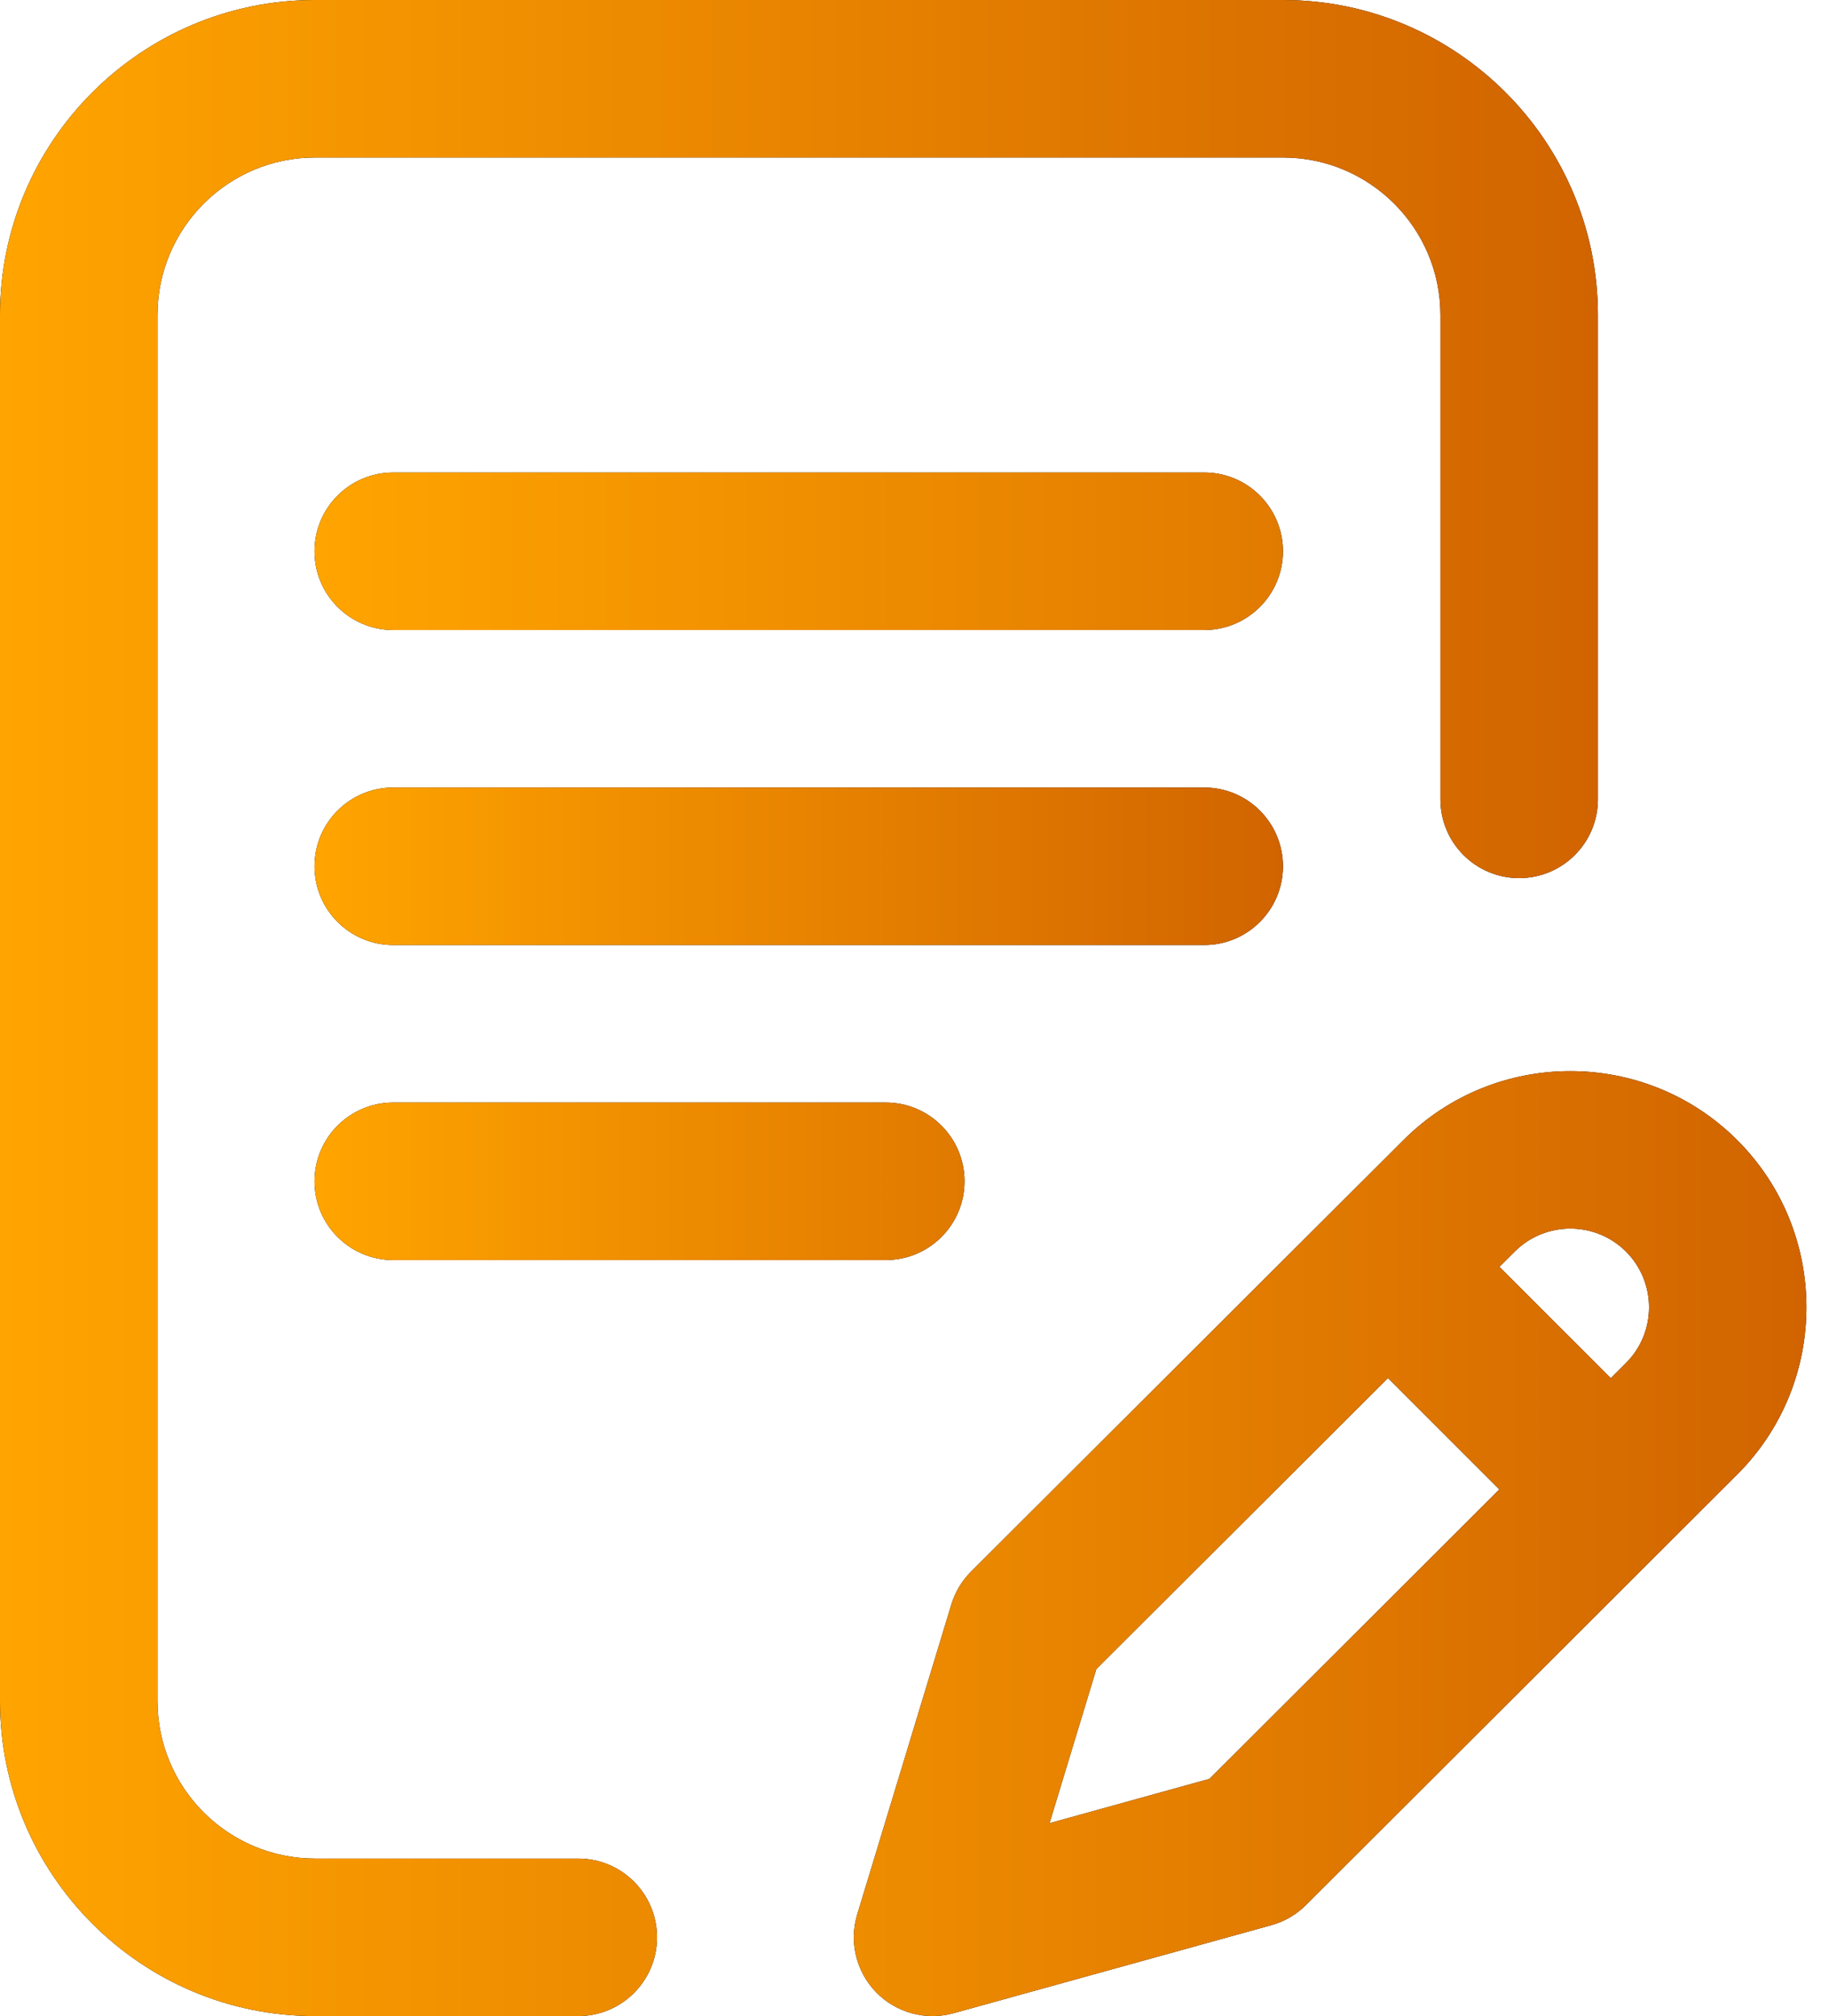 <svg width="49" height="54" viewBox="0 0 49 54" fill="none" xmlns="http://www.w3.org/2000/svg">
<path d="M34.371 23.203C34.371 22.038 33.427 21.094 32.262 21.094H10.535C9.37 21.094 8.426 22.038 8.426 23.203C8.426 24.368 9.37 25.312 10.535 25.312H32.262C33.427 25.312 34.371 24.368 34.371 23.203ZM10.535 29.531C9.37 29.531 8.426 30.476 8.426 31.641C8.426 32.806 9.37 33.75 10.535 33.75H23.73C24.895 33.75 25.84 32.806 25.84 31.641C25.84 30.476 24.895 29.531 23.73 29.531H10.535Z" fill="black"/>
<path d="M34.371 23.203C34.371 22.038 33.427 21.094 32.262 21.094H10.535C9.37 21.094 8.426 22.038 8.426 23.203C8.426 24.368 9.37 25.312 10.535 25.312H32.262C33.427 25.312 34.371 24.368 34.371 23.203ZM10.535 29.531C9.37 29.531 8.426 30.476 8.426 31.641C8.426 32.806 9.37 33.75 10.535 33.75H23.73C24.895 33.75 25.84 32.806 25.84 31.641C25.84 30.476 24.895 29.531 23.73 29.531H10.535Z" fill="url(#paint0_linear_134_44)"/>
<path d="M15.492 49.781H8.438C6.111 49.781 4.219 47.889 4.219 45.562V8.438C4.219 6.111 6.111 4.219 8.438 4.219H34.371C36.697 4.219 38.59 6.111 38.59 8.438V21.41C38.59 22.575 39.534 23.52 40.699 23.52C41.864 23.52 42.809 22.575 42.809 21.41V8.438C42.809 3.785 39.023 0 34.371 0H8.438C3.785 0 0 3.785 0 8.438V45.562C0 50.215 3.785 54 8.438 54H15.492C16.657 54 17.602 53.056 17.602 51.891C17.602 50.726 16.657 49.781 15.492 49.781Z" fill="black"/>
<path d="M15.492 49.781H8.438C6.111 49.781 4.219 47.889 4.219 45.562V8.438C4.219 6.111 6.111 4.219 8.438 4.219H34.371C36.697 4.219 38.59 6.111 38.59 8.438V21.41C38.59 22.575 39.534 23.52 40.699 23.52C41.864 23.52 42.809 22.575 42.809 21.41V8.438C42.809 3.785 39.023 0 34.371 0H8.438C3.785 0 0 3.785 0 8.438V45.562C0 50.215 3.785 54 8.438 54H15.492C16.657 54 17.602 53.056 17.602 51.891C17.602 50.726 16.657 49.781 15.492 49.781Z" fill="url(#paint1_linear_134_44)"/>
<path d="M46.545 30.541C44.078 28.073 40.063 28.073 37.597 30.539L26.016 42.094C25.77 42.34 25.589 42.642 25.488 42.974L22.966 51.277C22.856 51.639 22.845 52.023 22.935 52.39C23.024 52.757 23.211 53.093 23.474 53.364C23.738 53.634 24.07 53.828 24.434 53.927C24.799 54.025 25.183 54.024 25.547 53.923L34.061 51.565C34.412 51.468 34.731 51.282 34.988 51.025L46.545 39.49C49.012 37.023 49.012 33.008 46.545 30.541ZM32.401 47.647L28.117 48.834L29.371 44.707L37.185 36.91L40.169 39.894L32.401 47.647ZM43.563 36.506L43.155 36.914L40.171 33.931L40.579 33.524C41.401 32.702 42.739 32.702 43.562 33.524C44.384 34.346 44.384 35.685 43.563 36.506ZM32.262 12.656H10.535C9.37 12.656 8.426 13.601 8.426 14.766C8.426 15.931 9.37 16.875 10.535 16.875H32.262C33.427 16.875 34.371 15.931 34.371 14.766C34.371 13.601 33.427 12.656 32.262 12.656Z" fill="black"/>
<path d="M46.545 30.541C44.078 28.073 40.063 28.073 37.597 30.539L26.016 42.094C25.77 42.34 25.589 42.642 25.488 42.974L22.966 51.277C22.856 51.639 22.845 52.023 22.935 52.39C23.024 52.757 23.211 53.093 23.474 53.364C23.738 53.634 24.07 53.828 24.434 53.927C24.799 54.025 25.183 54.024 25.547 53.923L34.061 51.565C34.412 51.468 34.731 51.282 34.988 51.025L46.545 39.49C49.012 37.023 49.012 33.008 46.545 30.541ZM32.401 47.647L28.117 48.834L29.371 44.707L37.185 36.91L40.169 39.894L32.401 47.647ZM43.563 36.506L43.155 36.914L40.171 33.931L40.579 33.524C41.401 32.702 42.739 32.702 43.562 33.524C44.384 34.346 44.384 35.685 43.563 36.506ZM32.262 12.656H10.535C9.37 12.656 8.426 13.601 8.426 14.766C8.426 15.931 9.37 16.875 10.535 16.875H32.262C33.427 16.875 34.371 15.931 34.371 14.766C34.371 13.601 33.427 12.656 32.262 12.656Z" fill="url(#paint2_linear_134_44)"/>
<defs>
<linearGradient id="paint0_linear_134_44" x1="8.426" y1="27.519" x2="34.371" y2="27.519" gradientUnits="userSpaceOnUse">
<stop stop-color="#FFA400"/>
<stop offset="1" stop-color="#D16400"/>
</linearGradient>
<linearGradient id="paint1_linear_134_44" x1="2.29002e-07" y1="27.415" x2="42.809" y2="27.415" gradientUnits="userSpaceOnUse">
<stop stop-color="#FFA400"/>
<stop offset="1" stop-color="#D16400"/>
</linearGradient>
<linearGradient id="paint2_linear_134_44" x1="8.426" y1="33.646" x2="48.395" y2="33.646" gradientUnits="userSpaceOnUse">
<stop stop-color="#FFA400"/>
<stop offset="1" stop-color="#D16400"/>
</linearGradient>
</defs>
</svg>
